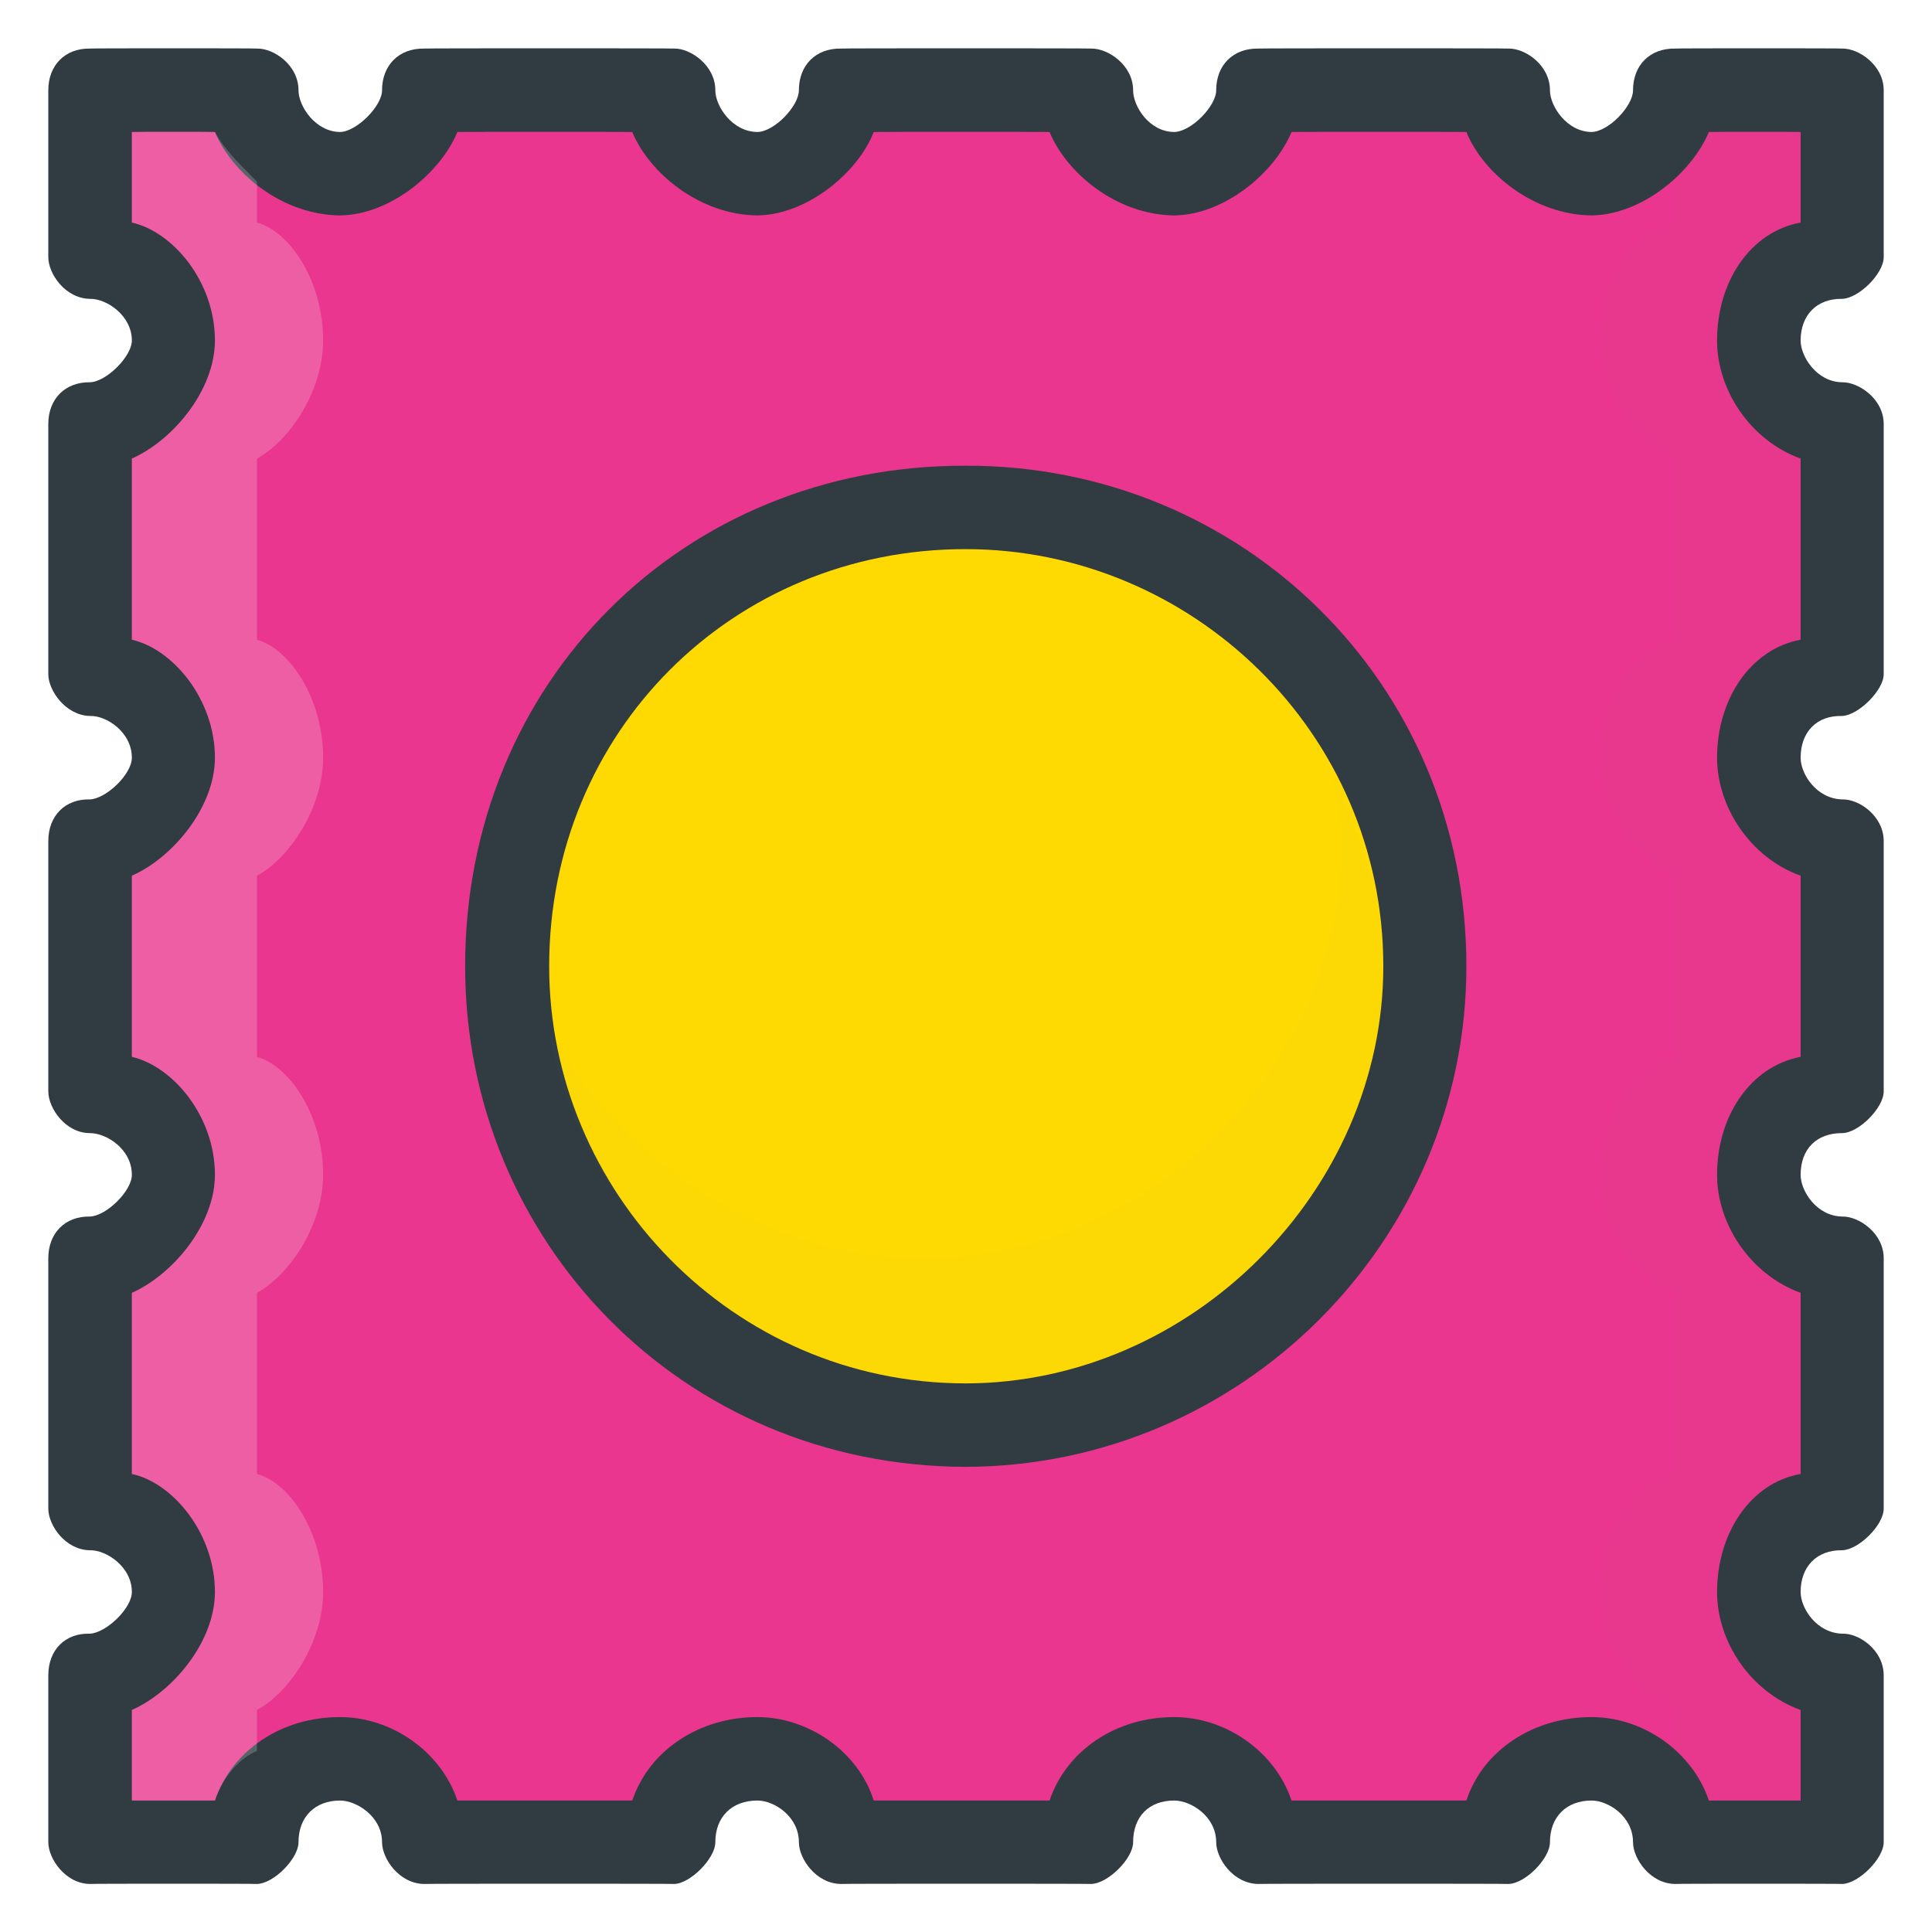 <svg xmlns="http://www.w3.org/2000/svg" version="1.1" xmlns:xlink="http://www.w3.org/1999/xlink" width="100%" height="100%" id="svgWorkerArea" viewBox="0 0 400 400" xmlns:artdraw="https://artdraw.muisca.co" style="background: white;"><defs id="defsdoc"><pattern id="patternBool" x="0" y="0" width="10" height="10" patternUnits="userSpaceOnUse" patternTransform="rotate(35)"><circle cx="5" cy="5" r="4" style="stroke: none;fill: #ff000070;"></circle></pattern></defs><g id="fileImp-144767828" class="cosito"><path id="pathImp-904182430" fill="#303C42" class="grouped" d="M381.4 61.873C384.8 61.782 390 56.682 390 53.236 390 53.182 390 18.582 390 18.691 390 13.482 384.8 9.982 381.4 10.055 381.4 9.982 346.8 9.982 346.8 10.055 341.6 9.982 338.1 13.482 338.1 18.691 338.1 21.982 333 27.282 329.5 27.327 324.4 27.282 320.9 21.982 320.9 18.691 320.9 13.482 315.8 9.982 312.3 10.055 312.3 9.982 260.5 9.982 260.5 10.055 255.3 9.982 251.8 13.482 251.8 18.691 251.8 21.982 246.6 27.282 243.1 27.327 237.9 27.282 234.6 21.982 234.6 18.691 234.6 13.482 229.4 9.982 225.9 10.055 225.9 9.982 174.1 9.982 174.1 10.055 168.9 9.982 165.4 13.482 165.4 18.691 165.4 21.982 160.3 27.282 156.8 27.327 151.6 27.282 148.1 21.982 148.1 18.691 148.1 13.482 142.9 9.982 139.6 10.055 139.6 9.982 87.8 9.982 87.8 10.055 82.6 9.982 79.1 13.482 79.1 18.691 79.1 21.982 73.8 27.282 70.4 27.327 65.3 27.282 61.8 21.982 61.8 18.691 61.8 13.482 56.7 9.982 53.2 10.055 53.2 9.982 18.6 9.982 18.6 10.055 13.5 9.982 10 13.482 10 18.691 10 18.582 10 53.182 10 53.236 10 56.682 13.5 61.782 18.6 61.873 22 61.782 27.3 65.282 27.3 70.509 27.3 73.782 22 79.082 18.6 79.145 13.5 79.082 10 82.582 10 87.782 10 87.782 10 139.582 10 139.6 10 142.882 13.5 148.082 18.6 148.236 22 148.082 27.3 151.582 27.3 156.873 27.3 160.282 22 165.382 18.6 165.509 13.5 165.382 10 168.882 10 174.145 10 174.082 10 225.882 10 225.964 10 229.382 13.5 234.582 18.6 234.6 22 234.582 27.3 237.882 27.3 243.236 27.3 246.582 22 251.782 18.6 251.873 13.5 251.782 10 255.282 10 260.509 10 260.482 10 312.282 10 312.327 10 315.782 13.5 320.882 18.6 320.964 22 320.882 27.3 324.382 27.3 329.6 27.3 332.982 22 338.082 18.6 338.236 13.5 338.082 10 341.582 10 346.873 10 346.782 10 381.382 10 381.418 10 384.782 13.5 389.982 18.6 390.055 18.6 389.982 53.2 389.982 53.2 390.055 56.7 389.982 61.8 384.782 61.8 381.418 61.8 376.082 65.3 372.782 70.4 372.782 73.8 372.782 79.1 376.082 79.1 381.418 79.1 384.782 82.6 389.982 87.8 390.055 87.8 389.982 139.6 389.982 139.6 390.055 142.9 389.982 148.1 384.782 148.1 381.418 148.1 376.082 151.6 372.782 156.8 372.782 160.3 372.782 165.4 376.082 165.4 381.418 165.4 384.782 168.9 389.982 174.1 390.055 174.1 389.982 225.9 389.982 225.9 390.055 229.4 389.982 234.6 384.782 234.6 381.418 234.6 376.082 237.9 372.782 243.1 372.782 246.6 372.782 251.8 376.082 251.8 381.418 251.8 384.782 255.3 389.982 260.5 390.055 260.5 389.982 312.3 389.982 312.3 390.055 315.8 389.982 320.9 384.782 320.9 381.418 320.9 376.082 324.4 372.782 329.5 372.782 333 372.782 338.1 376.082 338.1 381.418 338.1 384.782 341.6 389.982 346.8 390.055 346.8 389.982 381.4 389.982 381.4 390.055 384.8 389.982 390 384.782 390 381.418 390 381.382 390 346.782 390 346.873 390 341.582 384.8 338.082 381.4 338.236 376.1 338.082 372.8 332.982 372.8 329.6 372.8 324.382 376.1 320.882 381.4 320.964 384.8 320.882 390 315.782 390 312.327 390 312.282 390 260.482 390 260.509 390 255.282 384.8 251.782 381.4 251.873 376.1 251.782 372.8 246.582 372.8 243.236 372.8 237.882 376.1 234.582 381.4 234.6 384.8 234.582 390 229.382 390 225.964 390 225.882 390 174.082 390 174.145 390 168.882 384.8 165.382 381.4 165.509 376.1 165.382 372.8 160.282 372.8 156.873 372.8 151.582 376.1 148.082 381.4 148.236 384.8 148.082 390 142.882 390 139.6 390 139.582 390 87.782 390 87.782 390 82.582 384.8 79.082 381.4 79.145 376.1 79.082 372.8 73.782 372.8 70.509 372.8 65.282 376.1 61.782 381.4 61.873 381.4 61.782 381.4 61.782 381.4 61.873"></path><path id="pathImp-856062291" fill="#EA368E" class="grouped" d="M372.8 46.076C362.4 47.982 355.5 58.282 355.5 70.509 355.5 80.782 362.4 91.182 372.8 94.942 372.8 94.682 372.8 130.882 372.8 132.44 362.4 134.382 355.5 144.782 355.5 156.873 355.5 167.082 362.4 177.582 372.8 181.306 372.8 180.882 372.8 217.282 372.8 218.803 362.4 220.782 355.5 231.082 355.5 243.236 355.5 253.482 362.4 263.882 372.8 267.67 372.8 267.382 372.8 303.582 372.8 305.167 362.4 306.982 355.5 317.482 355.5 329.6 355.5 339.882 362.4 350.282 372.8 354.033 372.8 353.782 372.8 372.782 372.8 372.782 372.8 372.782 353.8 372.782 353.8 372.782 350.3 362.382 339.9 355.482 329.5 355.509 317.5 355.482 307 362.382 303.6 372.782 303.6 372.782 267.4 372.782 267.4 372.782 263.9 362.382 253.5 355.482 243.1 355.509 231.1 355.482 220.8 362.382 217.3 372.782 217.3 372.782 180.9 372.782 180.9 372.782 177.6 362.382 167.1 355.482 156.8 355.509 144.8 355.482 134.4 362.382 130.9 372.782 130.9 372.782 94.7 372.782 94.7 372.782 91.2 362.382 80.8 355.482 70.4 355.509 58.3 355.482 48 362.382 44.5 372.782 44.5 372.782 27.3 372.782 27.3 372.782 27.3 372.782 27.3 353.782 27.3 354.033 35.8 350.282 44.5 339.882 44.5 329.6 44.5 317.482 35.8 306.982 27.3 305.167 27.3 303.582 27.3 267.382 27.3 267.67 35.8 263.882 44.5 253.482 44.5 243.236 44.5 231.082 35.8 220.782 27.3 218.803 27.3 217.282 27.3 180.882 27.3 181.306 35.8 177.582 44.5 167.082 44.5 156.873 44.5 144.782 35.8 134.382 27.3 132.44 27.3 130.882 27.3 94.682 27.3 94.942 35.8 91.182 44.5 80.782 44.5 70.509 44.5 58.282 35.8 47.982 27.3 46.076 27.3 44.482 27.3 27.282 27.3 27.327 27.3 27.282 44.5 27.282 44.5 27.327 48 35.782 58.3 44.482 70.4 44.6 80.8 44.482 91.2 35.782 94.7 27.327 94.7 27.282 130.9 27.282 130.9 27.327 134.4 35.782 144.8 44.482 156.8 44.6 167.1 44.482 177.6 35.782 180.9 27.327 180.9 27.282 217.3 27.282 217.3 27.327 220.8 35.782 231.1 44.482 243.1 44.6 253.5 44.482 263.9 35.782 267.4 27.327 267.4 27.282 303.6 27.282 303.6 27.327 307 35.782 317.5 44.482 329.5 44.6 339.9 44.482 350.3 35.782 353.8 27.327 353.8 27.282 372.8 27.282 372.8 27.327 372.8 27.282 372.8 44.482 372.8 46.076 372.8 44.482 372.8 44.482 372.8 46.076"></path><path id="pathImp-453384313" fill="#FFFFFF" opacity="0.2" class="grouped" d="M53.2 354.033C60.1 350.282 66.9 339.882 66.9 329.6 66.9 317.482 60.1 306.982 53.2 305.167 53.2 303.582 53.2 267.382 53.2 267.67 60.1 263.882 66.9 253.482 66.9 243.236 66.9 231.082 60.1 220.782 53.2 218.803 53.2 217.282 53.2 180.882 53.2 181.306 60.1 177.582 66.9 167.082 66.9 156.873 66.9 144.782 60.1 134.382 53.2 132.44 53.2 130.882 53.2 94.682 53.2 94.942 60.1 91.182 66.9 80.782 66.9 70.509 66.9 58.282 60.1 47.982 53.2 46.076 53.2 44.482 53.2 35.782 53.2 37.611 49.8 34.182 46.3 30.782 44.5 27.327 44.5 27.282 27.3 27.282 27.3 27.327 27.3 27.282 27.3 44.482 27.3 46.076 35.8 47.982 44.5 58.282 44.5 70.509 44.5 80.782 35.8 91.182 27.3 94.942 27.3 94.682 27.3 130.882 27.3 132.44 35.8 134.382 44.5 144.782 44.5 156.873 44.5 167.082 35.8 177.582 27.3 181.306 27.3 180.882 27.3 217.282 27.3 218.803 35.8 220.782 44.5 231.082 44.5 243.236 44.5 253.482 35.8 263.882 27.3 267.67 27.3 267.382 27.3 303.582 27.3 305.167 35.8 306.982 44.5 317.482 44.5 329.6 44.5 339.882 35.8 350.282 27.3 354.033 27.3 353.782 27.3 372.782 27.3 372.782 27.3 372.782 44.5 372.782 44.5 372.782 46.3 367.482 49.8 363.982 53.2 362.498 53.2 362.382 53.2 353.782 53.2 354.033 53.2 353.782 53.2 353.782 53.2 354.033"></path><path id="pathImp-847425993" fill="rgb(145, 145, 145)" fill-opacity="0.25" opacity="0.1" class="grouped" d="M372.8 46.076C372.8 44.482 372.8 27.282 372.8 27.327 372.8 27.282 353.8 27.282 353.8 27.327 352 30.782 348.5 34.182 346.8 37.611 346.8 35.782 346.8 44.482 346.8 46.076 338.1 47.982 331.3 58.282 331.3 70.509 331.3 80.782 338.1 91.182 346.8 94.942 346.8 94.682 346.8 130.882 346.8 132.44 338.1 134.382 331.3 144.782 331.3 156.873 331.3 167.082 338.1 177.582 346.8 181.306 346.8 180.882 346.8 217.282 346.8 218.803 338.1 220.782 331.3 231.082 331.3 243.236 331.3 253.482 338.1 263.882 346.8 267.67 346.8 267.382 346.8 303.582 346.8 305.167 338.1 306.982 331.3 317.482 331.3 329.6 331.3 339.882 338.1 350.282 346.8 354.033 346.8 353.782 346.8 362.382 346.8 362.498 348.5 363.982 352 367.482 353.8 372.782 353.8 372.782 372.8 372.782 372.8 372.782 372.8 372.782 372.8 353.782 372.8 354.033 362.4 350.282 355.5 339.882 355.5 329.6 355.5 317.482 362.4 306.982 372.8 305.167 372.8 303.582 372.8 267.382 372.8 267.67 362.4 263.882 355.5 253.482 355.5 243.236 355.5 231.082 362.4 220.782 372.8 218.803 372.8 217.282 372.8 180.882 372.8 181.306 362.4 177.582 355.5 167.082 355.5 156.873 355.5 144.782 362.4 134.382 372.8 132.44 372.8 130.882 372.8 94.682 372.8 94.942 362.4 91.182 355.5 80.782 355.5 70.509 355.5 58.282 362.4 47.982 372.8 46.076 372.8 44.482 372.8 44.482 372.8 46.076"></path><path id="circleImp-373005742" fill="#303C42" class="grouped" d="M96.3 200.055C96.3 141.282 141.3 96.282 199.9 96.418 257 96.282 303.6 141.282 303.6 200.055 303.6 256.982 257 303.582 199.9 303.691 141.3 303.582 96.3 256.982 96.3 200.055 96.3 199.882 96.3 199.882 96.3 200.055"></path><path id="circleImp-913445524" fill="#FFDA02" class="grouped" d="M113.7 200.055C113.7 151.582 151.6 113.682 199.9 113.691 246.6 113.682 286.4 151.582 286.4 200.055 286.4 246.582 246.6 286.382 199.9 286.418 151.6 286.382 113.7 246.582 113.7 200.055 113.7 199.882 113.7 199.882 113.7 200.055"></path><path id="pathImp-920758886" fill="rgb(145, 145, 145)" fill-opacity="0.25" opacity="0.1" class="grouped" d="M276 160.561C276 163.782 277.8 168.882 277.8 174.145 277.8 220.782 237.9 260.482 191.4 260.509 156.8 260.482 129.1 239.782 113.7 213.638 120.6 253.482 156.8 286.382 199.9 286.418 246.6 286.382 286.4 246.582 286.4 200.055 286.4 184.382 281.1 172.382 276 160.561 276 160.282 276 160.282 276 160.561"></path><stop offset="1" style="stop-color:#FFFFFF;stop-opacity:0" id="stopImp-861313193" fill="rgb(145, 145, 145)" fill-opacity="0.25" class="grouped"></stop><path id="pathImp-426347629" fill="url(#SVGID_1_)" class="grouped" d="M381.4 61.873C384.8 61.782 390 56.682 390 53.236 390 53.182 390 18.582 390 18.691 390 13.482 384.8 9.982 381.4 10.055 381.4 9.982 346.8 9.982 346.8 10.055 341.6 9.982 338.1 13.482 338.1 18.691 338.1 21.982 333 27.282 329.5 27.327 324.4 27.282 320.9 21.982 320.9 18.691 320.9 13.482 315.8 9.982 312.3 10.055 312.3 9.982 260.5 9.982 260.5 10.055 255.3 9.982 251.8 13.482 251.8 18.691 251.8 21.982 246.6 27.282 243.1 27.327 237.9 27.282 234.6 21.982 234.6 18.691 234.6 13.482 229.4 9.982 225.9 10.055 225.9 9.982 174.1 9.982 174.1 10.055 168.9 9.982 165.4 13.482 165.4 18.691 165.4 21.982 160.3 27.282 156.8 27.327 151.6 27.282 148.1 21.982 148.1 18.691 148.1 13.482 142.9 9.982 139.6 10.055 139.6 9.982 87.8 9.982 87.8 10.055 82.6 9.982 79.1 13.482 79.1 18.691 79.1 21.982 73.8 27.282 70.4 27.327 65.3 27.282 61.8 21.982 61.8 18.691 61.8 13.482 56.7 9.982 53.2 10.055 53.2 9.982 18.6 9.982 18.6 10.055 13.5 9.982 10 13.482 10 18.691 10 18.582 10 53.182 10 53.236 10 56.682 13.5 61.782 18.6 61.873 22 61.782 27.3 65.282 27.3 70.509 27.3 73.782 22 79.082 18.6 79.145 13.5 79.082 10 82.582 10 87.782 10 87.782 10 139.582 10 139.6 10 142.882 13.5 148.082 18.6 148.236 22 148.082 27.3 151.582 27.3 156.873 27.3 160.282 22 165.382 18.6 165.509 13.5 165.382 10 168.882 10 174.145 10 174.082 10 225.882 10 225.964 10 229.382 13.5 234.582 18.6 234.6 22 234.582 27.3 237.882 27.3 243.236 27.3 246.582 22 251.782 18.6 251.873 13.5 251.782 10 255.282 10 260.509 10 260.482 10 312.282 10 312.327 10 315.782 13.5 320.882 18.6 320.964 22 320.882 27.3 324.382 27.3 329.6 27.3 332.982 22 338.082 18.6 338.236 13.5 338.082 10 341.582 10 346.873 10 346.782 10 381.382 10 381.418 10 384.782 13.5 389.982 18.6 390.055 18.6 389.982 53.2 389.982 53.2 390.055 56.7 389.982 61.8 384.782 61.8 381.418 61.8 376.082 65.3 372.782 70.4 372.782 73.8 372.782 79.1 376.082 79.1 381.418 79.1 384.782 82.6 389.982 87.8 390.055 87.8 389.982 139.6 389.982 139.6 390.055 142.9 389.982 148.1 384.782 148.1 381.418 148.1 376.082 151.6 372.782 156.8 372.782 160.3 372.782 165.4 376.082 165.4 381.418 165.4 384.782 168.9 389.982 174.1 390.055 174.1 389.982 225.9 389.982 225.9 390.055 229.4 389.982 234.6 384.782 234.6 381.418 234.6 376.082 237.9 372.782 243.1 372.782 246.6 372.782 251.8 376.082 251.8 381.418 251.8 384.782 255.3 389.982 260.5 390.055 260.5 389.982 312.3 389.982 312.3 390.055 315.8 389.982 320.9 384.782 320.9 381.418 320.9 376.082 324.4 372.782 329.5 372.782 333 372.782 338.1 376.082 338.1 381.418 338.1 384.782 341.6 389.982 346.8 390.055 346.8 389.982 381.4 389.982 381.4 390.055 384.8 389.982 390 384.782 390 381.418 390 381.382 390 346.782 390 346.873 390 341.582 384.8 338.082 381.4 338.236 376.1 338.082 372.8 332.982 372.8 329.6 372.8 324.382 376.1 320.882 381.4 320.964 384.8 320.882 390 315.782 390 312.327 390 312.282 390 260.482 390 260.509 390 255.282 384.8 251.782 381.4 251.873 376.1 251.782 372.8 246.582 372.8 243.236 372.8 237.882 376.1 234.582 381.4 234.6 384.8 234.582 390 229.382 390 225.964 390 225.882 390 174.082 390 174.145 390 168.882 384.8 165.382 381.4 165.509 376.1 165.382 372.8 160.282 372.8 156.873 372.8 151.582 376.1 148.082 381.4 148.236 384.8 148.082 390 142.882 390 139.6 390 139.582 390 87.782 390 87.782 390 82.582 384.8 79.082 381.4 79.145 376.1 79.082 372.8 73.782 372.8 70.509 372.8 65.282 376.1 61.782 381.4 61.873 381.4 61.782 381.4 61.782 381.4 61.873"></path></g></svg>